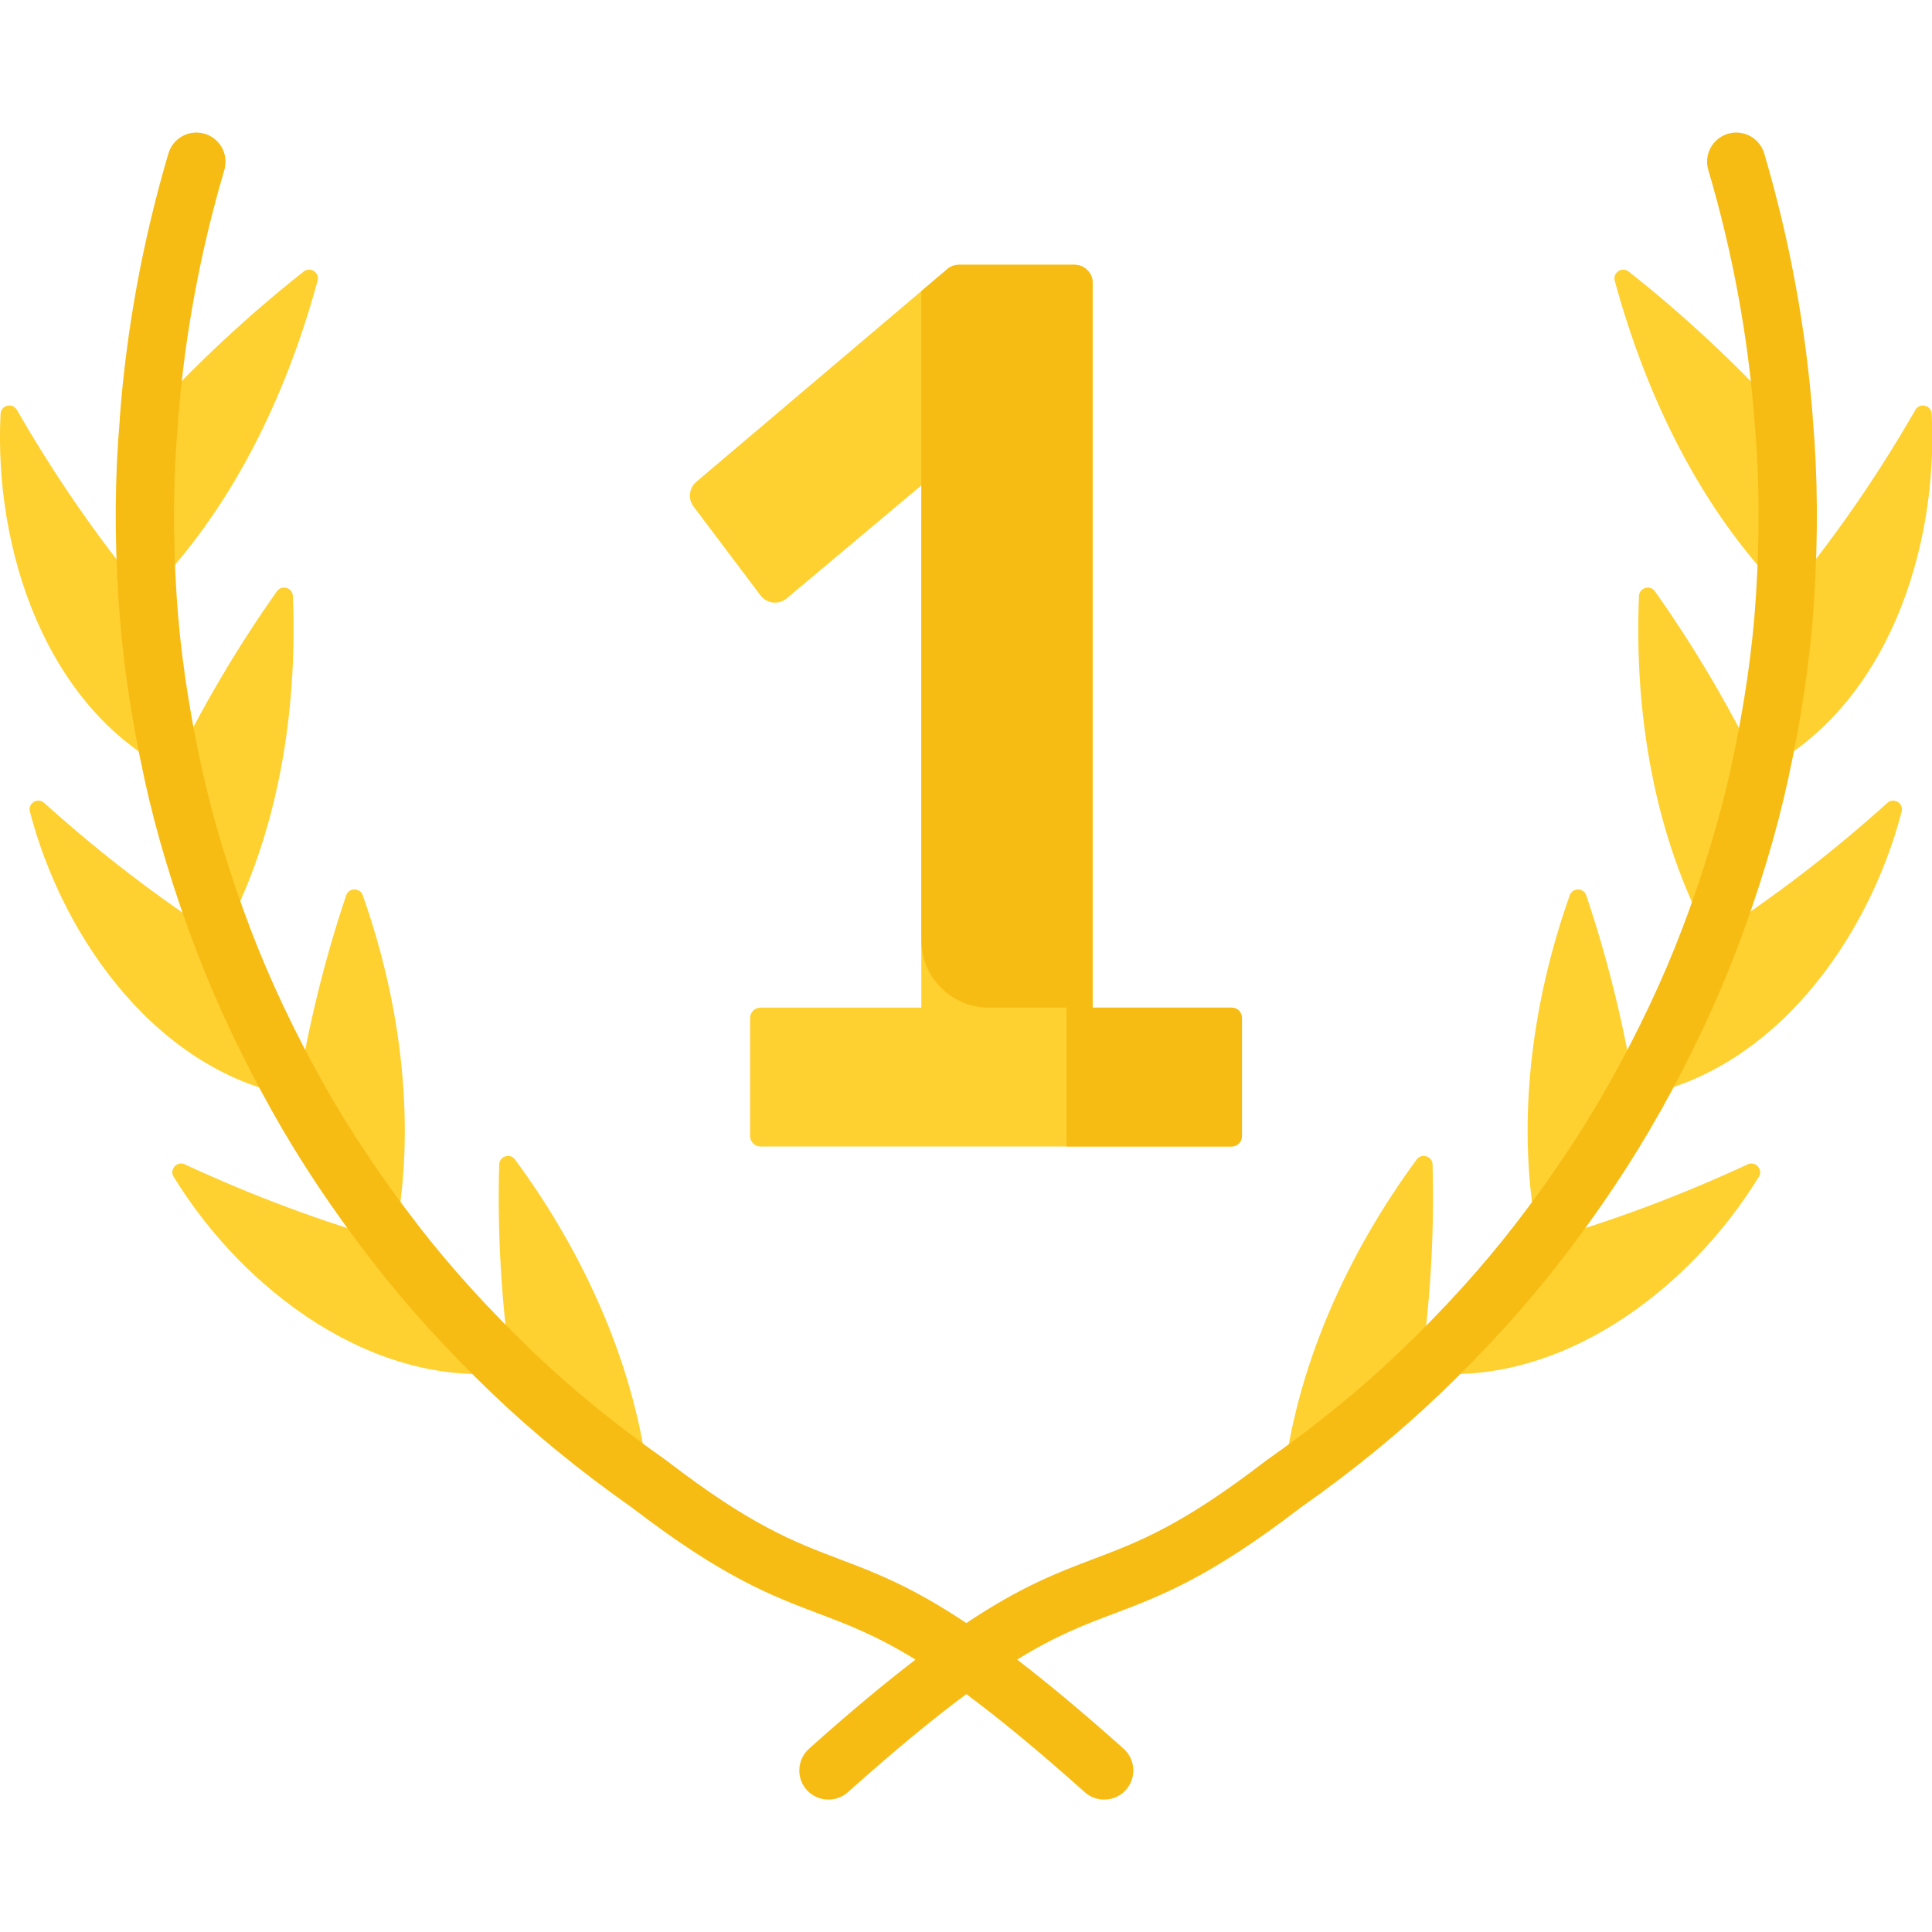 <svg width="24" height="24" viewBox="0 0 24 24" fill="none" xmlns="http://www.w3.org/2000/svg">
    <g clip-path="url(#clip0_1190_104756)">
        <path d="M9.446 14.242C9.375 14.242 9.318 14.184 9.318 14.113V12.646C9.318 12.575 9.375 12.517 9.446 12.517H11.445V6.699C11.445 6.638 11.446 6.339 11.447 6.028L9.773 7.433C9.733 7.467 9.681 7.486 9.628 7.486C9.556 7.486 9.491 7.453 9.447 7.396L8.616 6.293C8.544 6.198 8.559 6.062 8.65 5.985L11.767 3.343C11.808 3.308 11.86 3.289 11.914 3.289H13.348C13.473 3.289 13.574 3.39 13.574 3.515V12.517H15.3C15.371 12.517 15.428 12.575 15.428 12.646V14.113C15.428 14.184 15.371 14.242 15.3 14.242H9.446V14.242Z"
              fill="#FED130"/>
        <path d="M15.299 12.517H13.574V3.515C13.574 3.39 13.473 3.289 13.348 3.289H11.914C11.86 3.289 11.808 3.308 11.767 3.343L11.445 3.616V11.678C11.445 12.142 11.821 12.517 12.284 12.517H13.248V14.242H15.299C15.371 14.242 15.428 14.185 15.428 14.114V12.646C15.428 12.575 15.371 12.517 15.299 12.517Z"
              fill="#F7BC14"/>
        <path d="M1.834 5.18C2.439 4.52 3.074 3.925 3.772 3.373C3.855 3.309 3.973 3.386 3.945 3.487C3.554 4.926 2.87 6.349 1.815 7.406C1.768 6.666 1.767 5.919 1.834 5.18Z"
              fill="#FED130"/>
        <path d="M1.814 7.407C1.205 6.672 0.682 5.912 0.21 5.092C0.156 4.998 0.013 5.032 0.007 5.14C-0.078 6.82 0.564 8.786 2.128 9.579C1.972 8.864 1.86 8.137 1.814 7.407Z"
              fill="#FED130"/>
        <path d="M2.125 9.578C2.508 8.79 2.937 8.056 3.44 7.345C3.5 7.261 3.633 7.299 3.638 7.402C3.699 8.854 3.45 10.388 2.754 11.662C2.497 10.984 2.279 10.287 2.125 9.578Z"
              fill="#FED130"/>
        <path d="M2.755 11.662C1.964 11.153 1.242 10.598 0.549 9.974C0.469 9.902 0.344 9.977 0.371 10.081C0.788 11.686 1.982 13.333 3.681 13.624C3.328 12.993 3.012 12.338 2.755 11.662Z"
              fill="#FED130"/>
        <path d="M3.688 13.624C3.826 12.764 4.024 11.943 4.3 11.123C4.333 11.025 4.471 11.024 4.506 11.121C4.988 12.482 5.183 14.018 4.892 15.43C4.45 14.858 4.041 14.256 3.688 13.624Z"
              fill="#FED130"/>
        <path d="M4.892 15.43C3.991 15.175 3.139 14.855 2.296 14.464C2.199 14.418 2.101 14.527 2.157 14.618C3.024 16.032 4.647 17.257 6.357 17.046C5.832 16.543 5.336 16.006 4.892 15.43Z"
              fill="#FED130"/>
        <path d="M6.352 17.046C6.229 16.18 6.177 15.335 6.201 14.466C6.204 14.363 6.336 14.32 6.397 14.403C7.261 15.574 7.905 16.996 8.059 18.438C7.459 18.016 6.882 17.555 6.352 17.046Z"
              fill="#FED130"/>
        <path d="M22.17 5.18C21.565 4.52 20.93 3.925 20.232 3.373C20.149 3.309 20.031 3.386 20.059 3.487C20.45 4.926 21.134 6.349 22.189 7.406C22.236 6.666 22.237 5.919 22.17 5.18Z"
              fill="#FED130"/>
        <path d="M22.189 7.407C22.798 6.672 23.322 5.912 23.793 5.092C23.847 4.998 23.99 5.032 23.996 5.14C24.081 6.82 23.439 8.786 21.875 9.579C22.031 8.864 22.143 8.137 22.189 7.407Z"
              fill="#FED130"/>
        <path d="M21.873 9.578C21.49 8.79 21.061 8.056 20.558 7.345C20.499 7.261 20.365 7.299 20.36 7.402C20.299 8.854 20.548 10.388 21.244 11.662C21.501 10.984 21.719 10.287 21.873 9.578Z"
              fill="#FED130"/>
        <path d="M21.239 11.662C22.029 11.153 22.752 10.598 23.445 9.974C23.524 9.902 23.65 9.977 23.623 10.081C23.205 11.686 22.012 13.333 20.312 13.624C20.666 12.993 20.982 12.338 21.239 11.662Z"
              fill="#FED130"/>
        <path d="M20.318 13.624C20.179 12.764 19.981 11.943 19.705 11.123C19.673 11.025 19.534 11.024 19.5 11.121C19.017 12.482 18.822 14.018 19.113 15.43C19.555 14.858 19.965 14.256 20.318 13.624Z"
              fill="#FED130"/>
        <path d="M19.113 15.43C20.015 15.175 20.866 14.855 21.71 14.464C21.807 14.418 21.905 14.527 21.849 14.618C20.982 16.032 19.358 17.257 17.648 17.046C18.173 16.543 18.669 16.006 19.113 15.43Z"
              fill="#FED130"/>
        <path d="M17.645 17.046C17.767 16.18 17.82 15.335 17.796 14.466C17.793 14.363 17.661 14.32 17.599 14.403C16.736 15.574 16.092 16.996 15.938 18.438C16.538 18.016 17.114 17.555 17.645 17.046Z"
              fill="#FED130"/>
        <path d="M22.52 5.211C22.52 5.204 22.52 5.197 22.519 5.189C22.436 4.087 22.233 2.983 21.916 1.906C21.859 1.714 21.657 1.605 21.466 1.661C21.274 1.718 21.164 1.919 21.221 2.111C21.521 3.128 21.714 4.171 21.794 5.212C21.794 5.22 21.794 5.227 21.795 5.235C21.856 5.908 21.862 6.637 21.813 7.402C21.813 7.402 21.813 7.402 21.813 7.403C21.771 8.067 21.668 8.778 21.507 9.516C21.507 9.516 21.507 9.517 21.507 9.517C21.366 10.162 21.16 10.844 20.894 11.546C20.893 11.546 20.893 11.546 20.893 11.546V11.546C20.66 12.162 20.356 12.805 19.991 13.457C19.669 14.032 19.275 14.624 18.818 15.215C18.818 15.215 18.818 15.216 18.818 15.216C18.817 15.216 18.817 15.216 18.817 15.216C18.412 15.741 17.933 16.27 17.391 16.789L17.391 16.789C16.908 17.252 16.349 17.708 15.729 18.143C15.727 18.145 15.725 18.147 15.722 18.148C15.72 18.15 15.718 18.151 15.716 18.153C14.673 18.954 14.144 19.154 13.584 19.366C13.141 19.534 12.689 19.705 12.004 20.162C11.319 19.705 10.867 19.534 10.423 19.366C9.864 19.154 9.335 18.954 8.292 18.153C8.29 18.151 8.287 18.15 8.285 18.149C8.283 18.147 8.281 18.145 8.279 18.143C7.659 17.708 7.099 17.252 6.617 16.789L6.617 16.789C6.075 16.27 5.595 15.741 5.19 15.216C5.19 15.216 5.19 15.216 5.19 15.216C5.19 15.216 5.19 15.215 5.19 15.215C4.733 14.624 4.338 14.032 4.016 13.457C3.651 12.805 3.348 12.162 3.114 11.546C3.114 11.546 3.114 11.546 3.114 11.546C3.114 11.546 3.114 11.546 3.114 11.546C2.847 10.844 2.641 10.162 2.501 9.517C2.501 9.516 2.501 9.516 2.501 9.516C2.34 8.778 2.237 8.067 2.194 7.403C2.194 7.402 2.194 7.402 2.194 7.402C2.145 6.637 2.152 5.908 2.213 5.235C2.213 5.227 2.213 5.22 2.213 5.212C2.294 4.171 2.487 3.129 2.787 2.111C2.843 1.919 2.734 1.718 2.542 1.661C2.35 1.605 2.149 1.714 2.092 1.906C1.774 2.983 1.571 4.087 1.488 5.189C1.488 5.197 1.488 5.204 1.488 5.211C1.427 5.909 1.421 6.661 1.472 7.448C1.472 7.448 1.472 7.448 1.472 7.448C1.516 8.148 1.624 8.896 1.793 9.669C1.793 9.67 1.793 9.67 1.793 9.671C1.941 10.351 2.157 11.068 2.437 11.803C2.437 11.803 2.437 11.803 2.437 11.803C2.683 12.452 3.002 13.127 3.384 13.81C3.384 13.81 3.384 13.81 3.384 13.81C3.723 14.417 4.138 15.039 4.617 15.658C4.617 15.658 4.617 15.658 4.617 15.658C4.617 15.658 4.617 15.658 4.617 15.658C5.044 16.212 5.548 16.768 6.116 17.312C6.116 17.312 6.116 17.312 6.116 17.312C6.624 17.799 7.209 18.277 7.856 18.732C8.98 19.595 9.584 19.823 10.167 20.044C10.53 20.181 10.883 20.315 11.373 20.616C10.998 20.903 10.564 21.263 10.05 21.723C9.901 21.857 9.888 22.086 10.021 22.235C10.093 22.315 10.192 22.355 10.291 22.355C10.377 22.355 10.464 22.325 10.533 22.263C11.13 21.729 11.607 21.339 12.004 21.045C12.401 21.339 12.878 21.729 13.475 22.263C13.544 22.325 13.63 22.355 13.716 22.355C13.816 22.355 13.915 22.315 13.986 22.235C14.12 22.086 14.107 21.857 13.958 21.723C13.443 21.263 13.009 20.903 12.635 20.616C13.124 20.315 13.477 20.181 13.841 20.044C14.424 19.823 15.027 19.595 16.151 18.732C16.799 18.277 17.384 17.799 17.891 17.312C17.891 17.312 17.892 17.312 17.892 17.312C18.459 16.768 18.964 16.212 19.391 15.658C19.391 15.658 19.391 15.658 19.391 15.658C19.391 15.658 19.391 15.658 19.391 15.658C19.87 15.039 20.284 14.417 20.623 13.81C20.623 13.81 20.624 13.81 20.624 13.81C21.006 13.127 21.324 12.452 21.571 11.803C21.571 11.803 21.571 11.803 21.571 11.803C21.85 11.068 22.067 10.351 22.215 9.671C22.215 9.67 22.215 9.67 22.215 9.669C22.384 8.896 22.492 8.148 22.536 7.448C22.536 7.448 22.536 7.448 22.536 7.448C22.586 6.661 22.581 5.909 22.52 5.211Z"
              fill="#F7BC14"/>
    </g>
    <defs>
        <clipPath id="clip0_1190_104756">
            <rect width="24" height="24" fill="white"/>
        </clipPath>
    </defs>
</svg>

